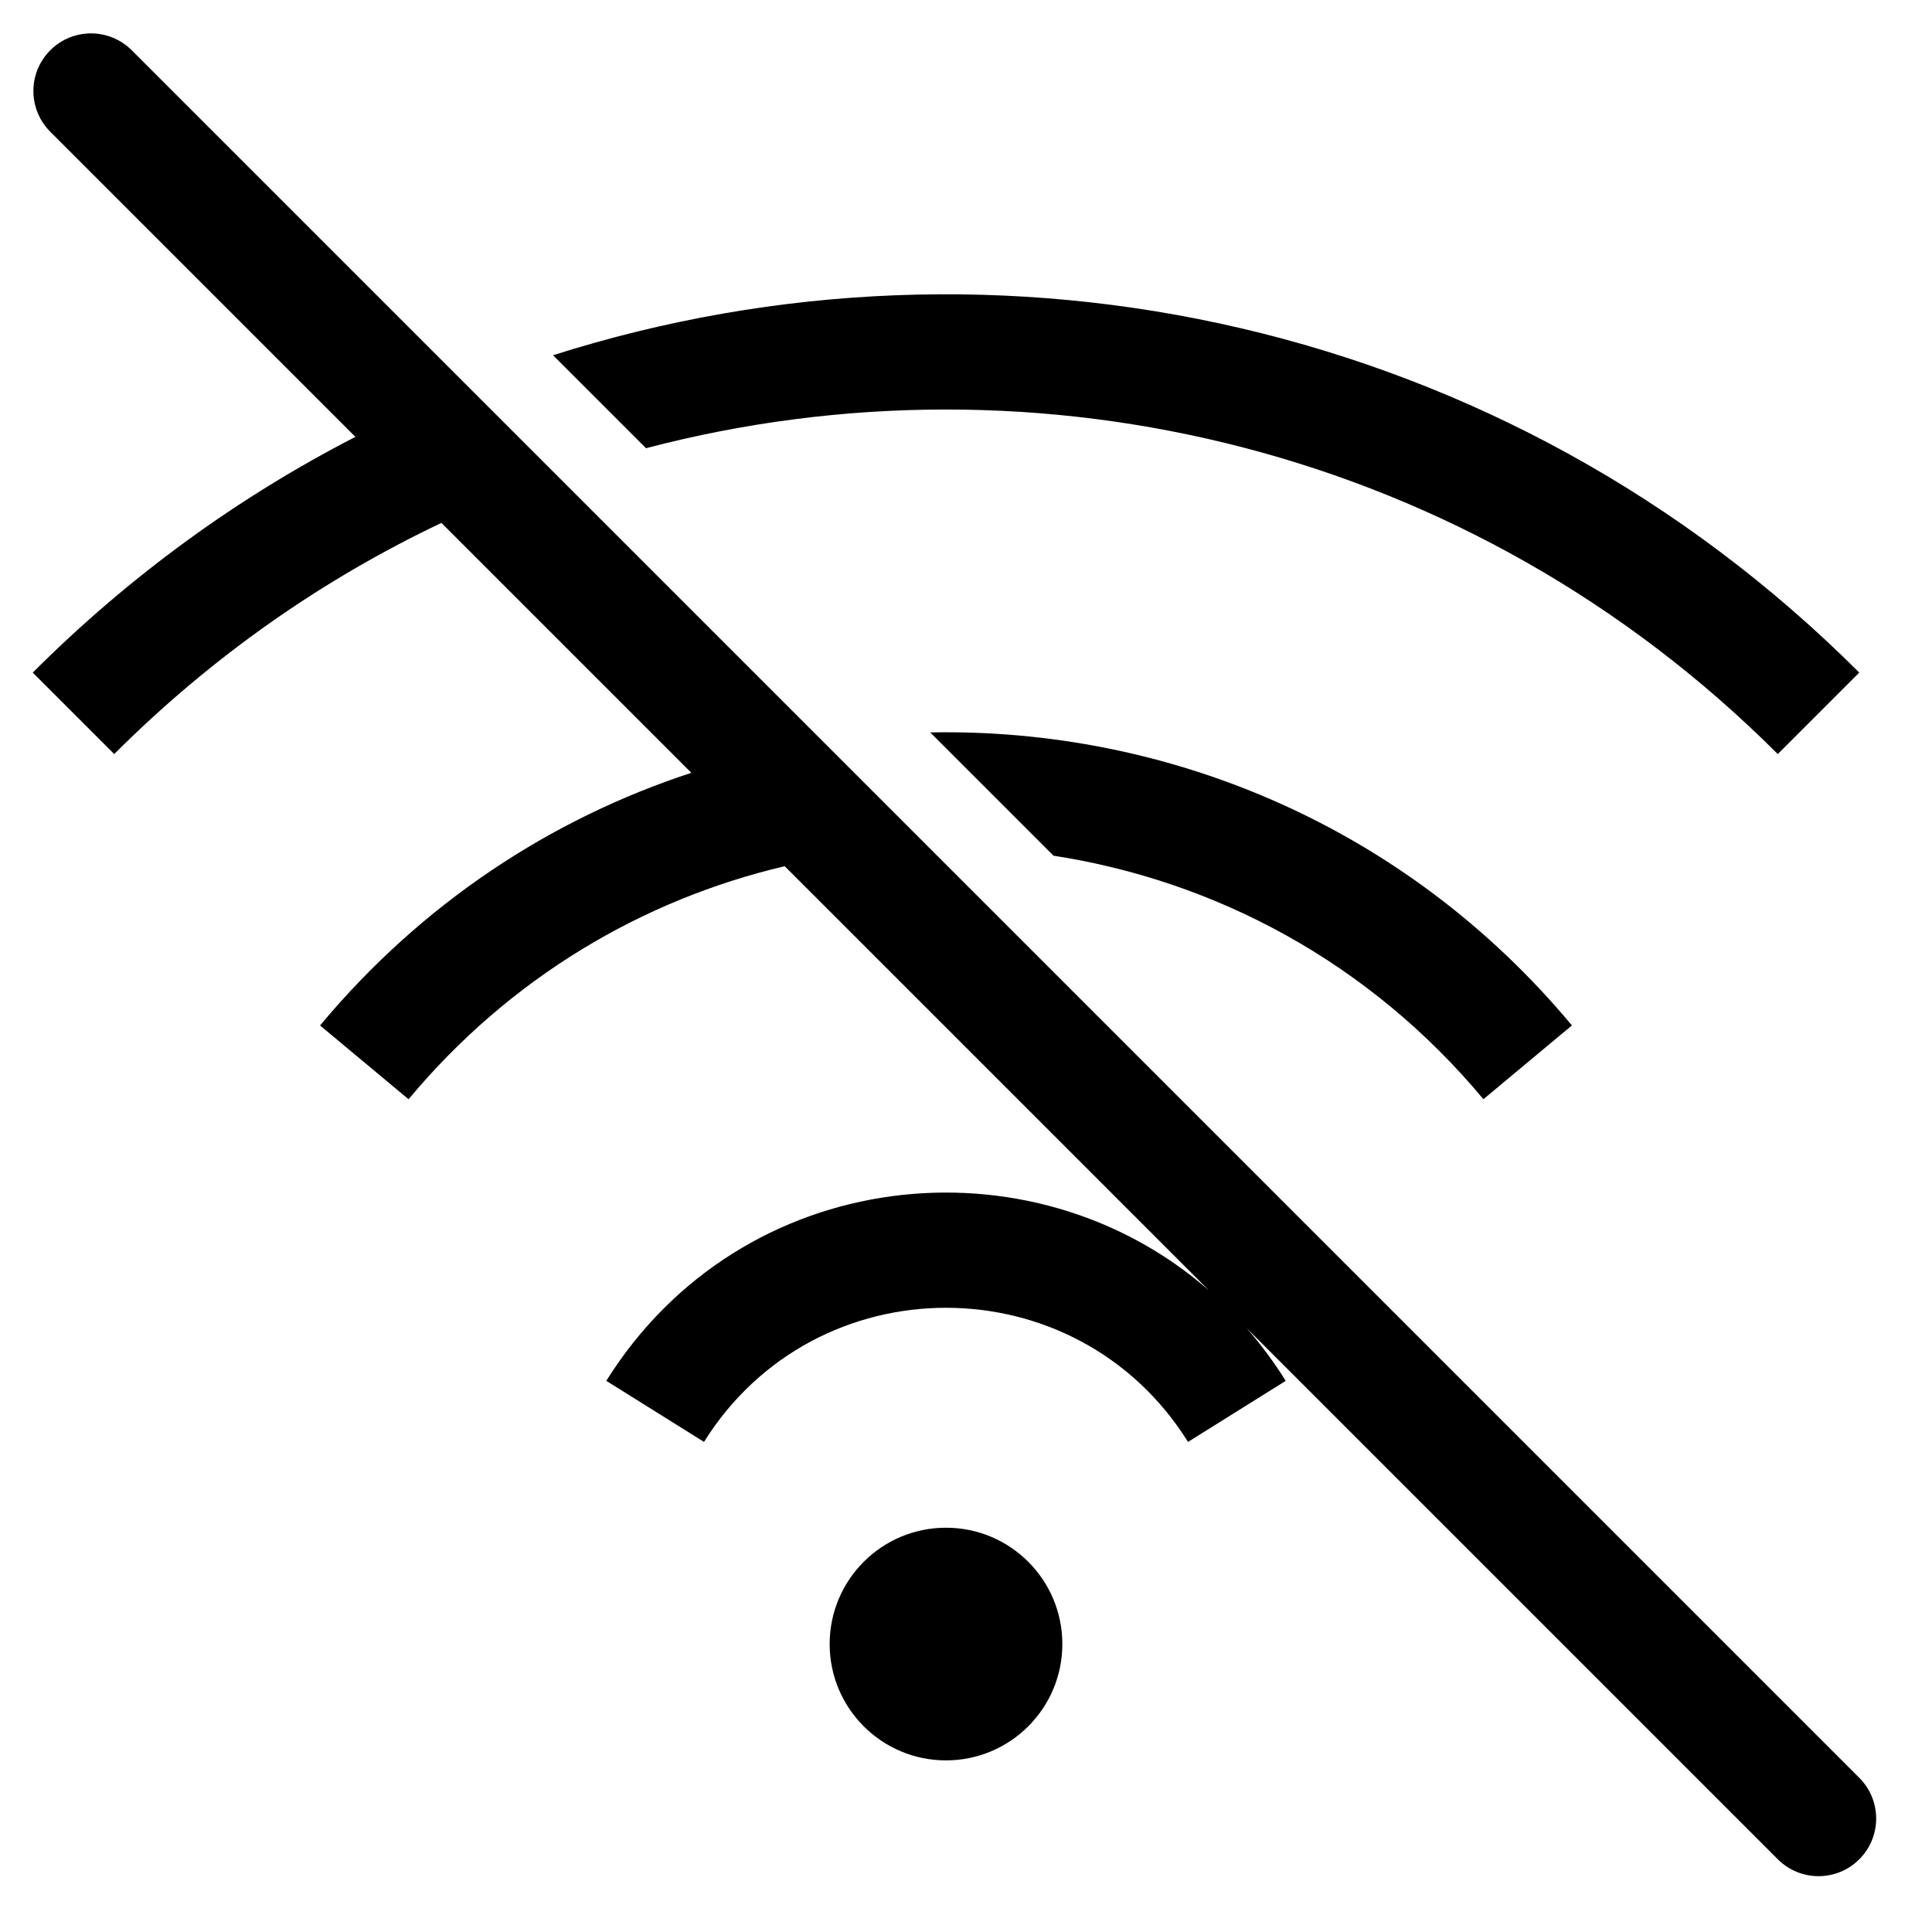 <?xml version="1.0" encoding="UTF-8"?>
<!-- Uploaded to: SVG Repo, www.svgrepo.com, Generator: SVG Repo Mixer Tools -->
<svg fill="#000000" width="800px" height="800px" version="1.1" viewBox="144 144 512 512" xmlns="http://www.w3.org/2000/svg">
 <g>
  <path d="m636.73 615.14c5.965 5.961 5.965 15.629 0 21.59-5.961 5.965-15.629 5.965-21.59 0l-140.75-140.75c3.731 4.273 7.195 8.926 10.34 13.957l-25.891 16.184c-29.621-47.391-98.645-47.391-128.27 0l-25.891-16.184c35.758-57.215 112.43-65.223 159.64-24.023l-112.36-112.36c-37.484 8.812-72.719 29.398-99.68 61.758l-23.457-19.551c27.117-32.543 61.418-54.863 98.391-66.957l-66.23-66.23c-31.367 14.887-60.762 35.309-86.715 61.266l-21.59-21.59c25.805-25.809 54.707-46.633 85.508-62.473l-80.859-80.863c-5.965-5.961-5.965-15.629 0-21.59 5.961-5.961 15.625-5.961 21.59 0z"/>
  <path d="m394.7 548.86c-17.027 0-30.832 13.801-30.832 30.832 0 17.027 13.805 30.828 30.832 30.828 17.027 0 30.832-13.801 30.832-30.828 0-17.031-13.805-30.832-30.832-30.832z"/>
  <path d="m315.2 262.78c103.68-27.234 218.66-0.219 299.93 81.055l21.59-21.59c-93.66-93.66-228.09-121.7-346.16-84.102z"/>
  <path d="m537.12 435.3c-30.355-36.43-71.191-57.938-113.93-64.527l-32.676-32.676c62.742-1.203 125.92 24.684 170.06 77.652z"/>
 </g>
</svg>